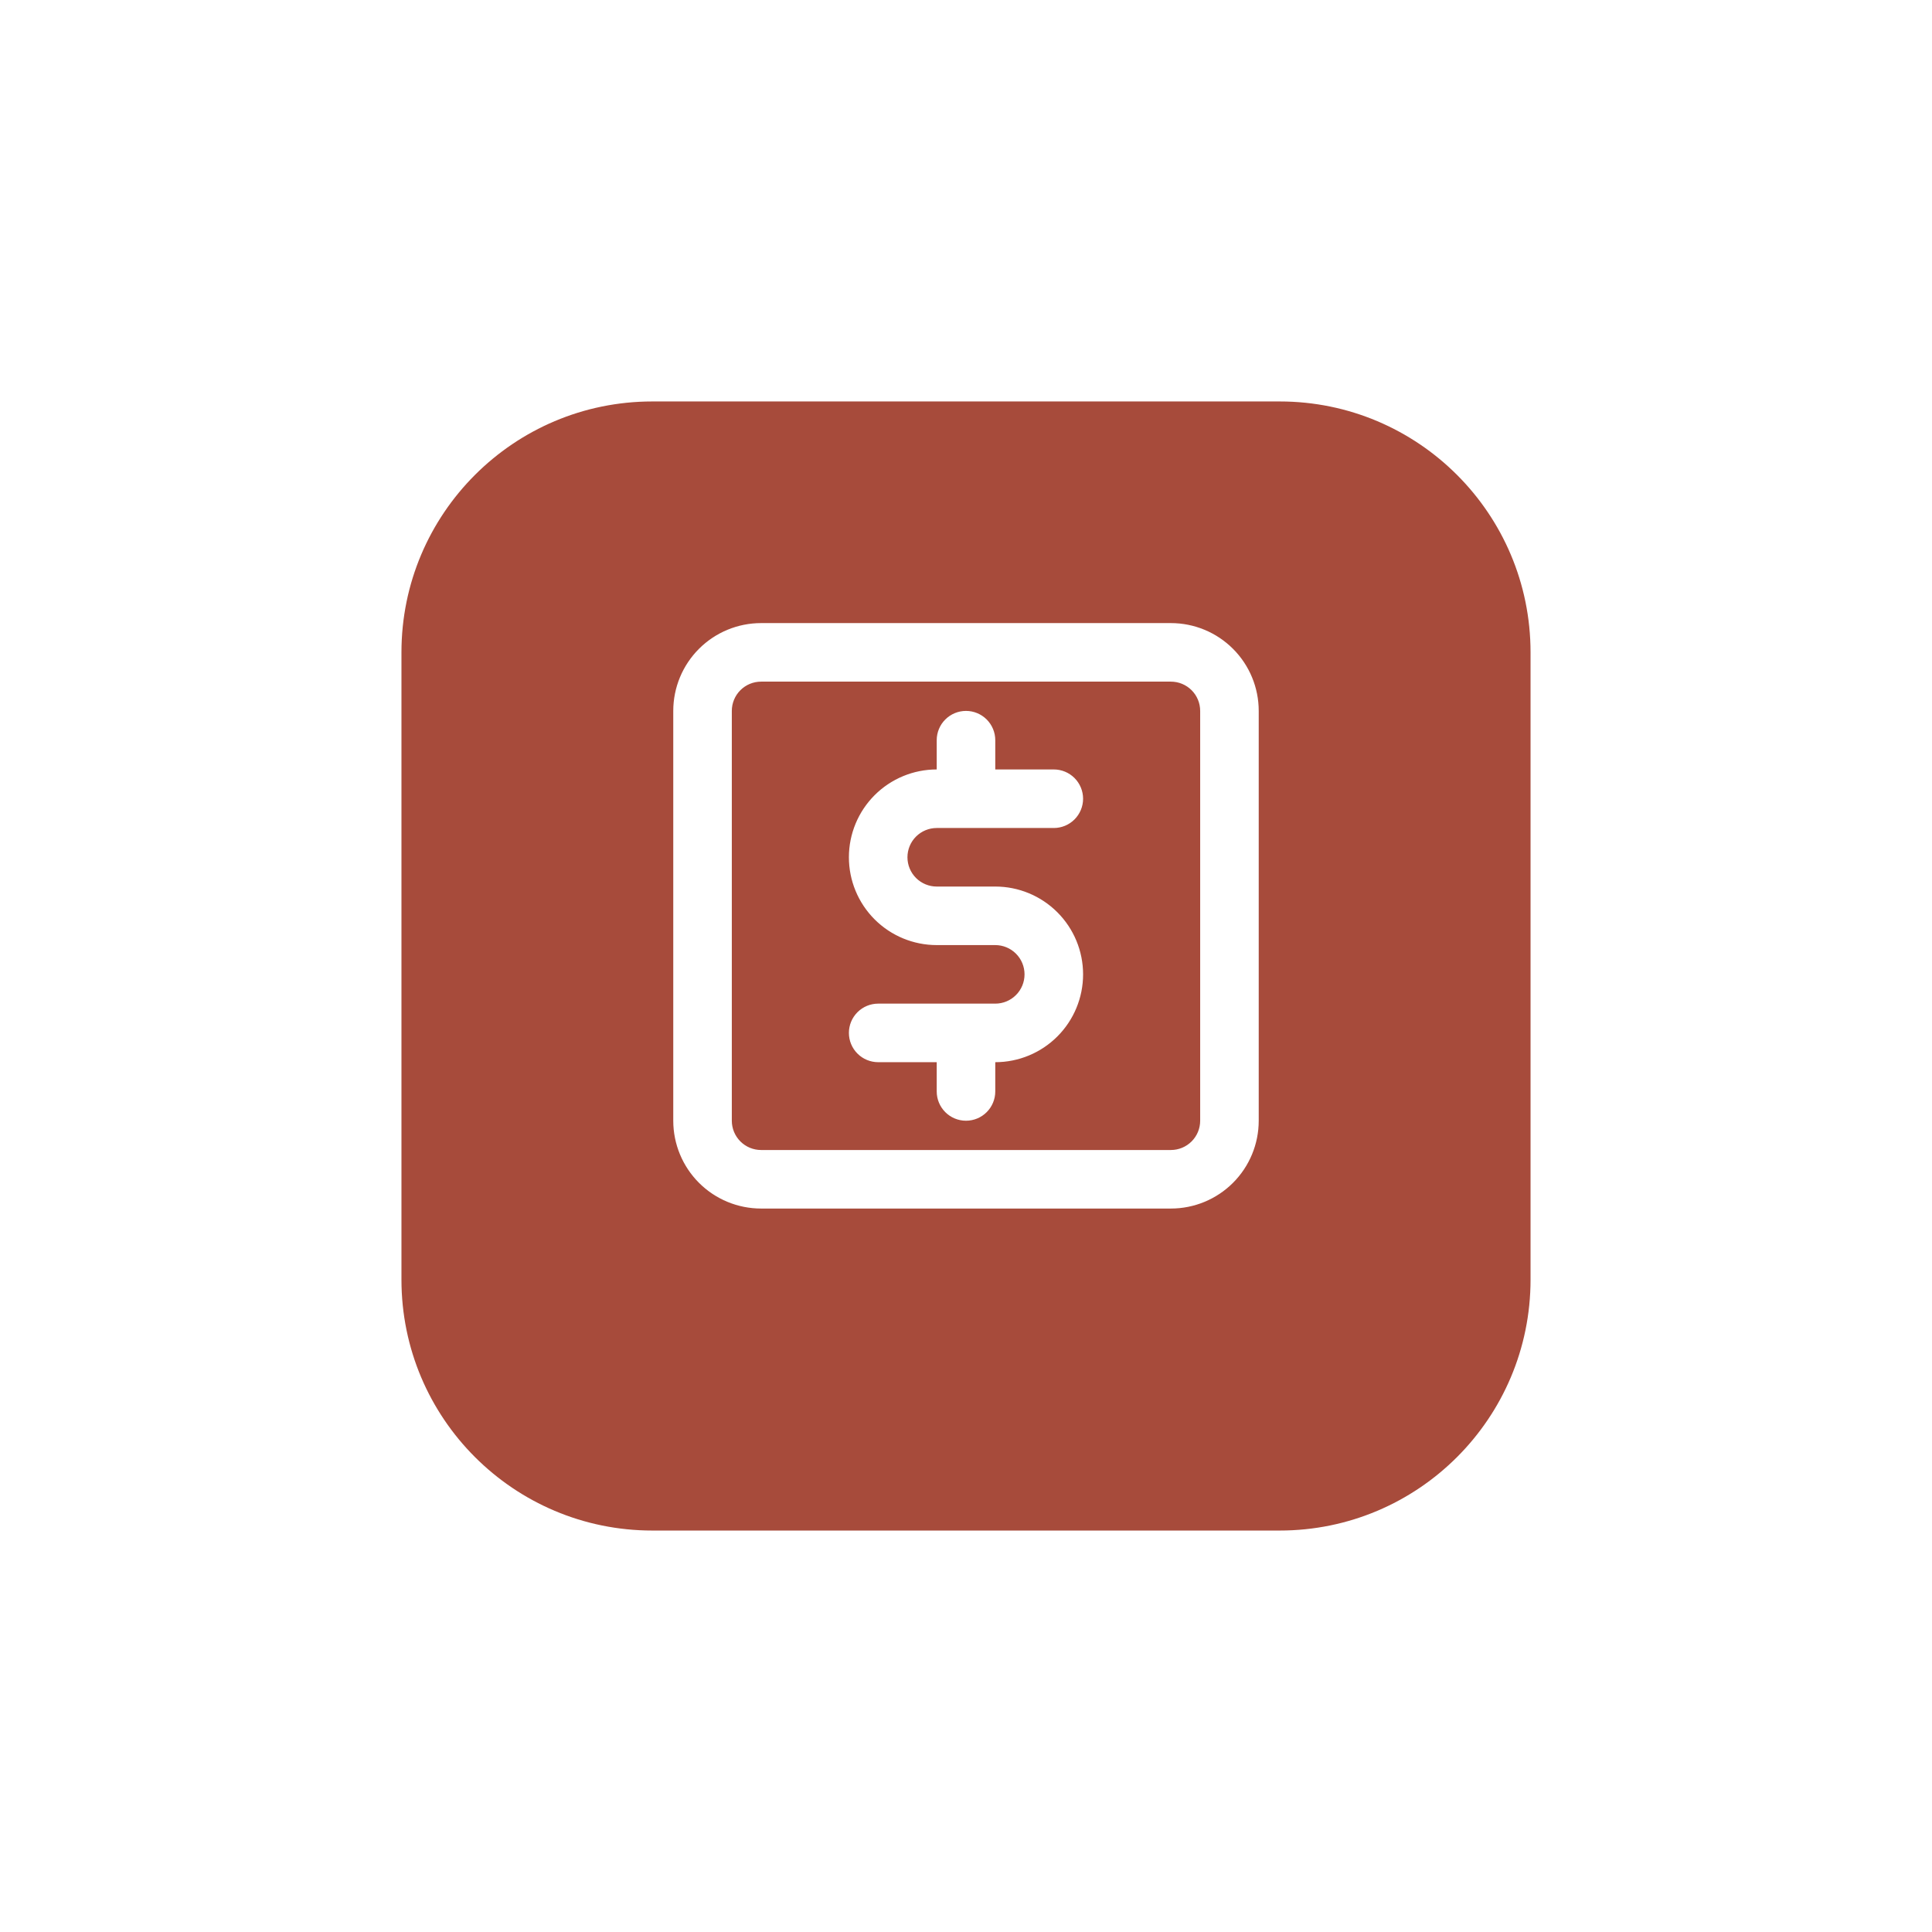 <svg width="154" height="154" viewBox="0 0 154 154" fill="none" xmlns="http://www.w3.org/2000/svg">
<g filter="url(#filter0_d_137_36307)">
<path d="M32 48C32 36.954 40.954 28 52 28H102C113.046 28 122 36.954 122 48V98C122 109.046 113.046 118 102 118H52C40.954 118 32 109.046 32 98V48Z" fill="#A74B3B"/>
</g>
<path d="M78.833 61.333V61.833H79.333H83.999C84.486 61.833 84.952 62.027 85.296 62.37C85.639 62.714 85.833 63.181 85.833 63.667C85.833 64.153 85.639 64.619 85.296 64.963C84.952 65.307 84.486 65.5 83.999 65.5H74.666C73.915 65.5 73.194 65.799 72.662 66.33C72.131 66.861 71.833 67.582 71.833 68.333C71.833 69.085 72.131 69.805 72.662 70.337C73.194 70.868 73.915 71.167 74.666 71.167H79.333C81.057 71.167 82.71 71.852 83.929 73.071C85.148 74.29 85.833 75.943 85.833 77.667C85.833 79.391 85.148 81.044 83.929 82.263C82.71 83.482 81.057 84.167 79.333 84.167H78.833V84.667V87C78.833 87.486 78.639 87.953 78.296 88.296C77.952 88.64 77.486 88.833 76.999 88.833C76.513 88.833 76.047 88.64 75.703 88.296C75.359 87.953 75.166 87.486 75.166 87V84.667V84.167H74.666H69.999C69.513 84.167 69.047 83.974 68.703 83.63C68.359 83.286 68.166 82.82 68.166 82.333C68.166 81.847 68.359 81.381 68.703 81.037C69.047 80.693 69.513 80.5 69.999 80.5H79.333C80.084 80.5 80.805 80.202 81.336 79.67C81.868 79.139 82.166 78.418 82.166 77.667C82.166 76.915 81.868 76.195 81.336 75.663C80.805 75.132 80.084 74.833 79.333 74.833H74.666C72.942 74.833 71.289 74.149 70.07 72.93C68.851 71.711 68.166 70.057 68.166 68.333C68.166 66.609 68.851 64.956 70.07 63.737C71.289 62.518 72.942 61.833 74.666 61.833H75.166V61.333V59C75.166 58.514 75.359 58.047 75.703 57.704C76.047 57.36 76.513 57.167 76.999 57.167C77.486 57.167 77.952 57.36 78.296 57.704C78.639 58.047 78.833 58.514 78.833 59V61.333ZM60.666 50.167H93.333C95.057 50.167 96.71 50.852 97.929 52.071C99.148 53.289 99.833 54.943 99.833 56.667V89.333C99.833 91.057 99.148 92.711 97.929 93.93C96.71 95.149 95.057 95.833 93.333 95.833H60.666C58.942 95.833 57.289 95.149 56.07 93.93C54.851 92.711 54.166 91.057 54.166 89.333V56.667C54.166 54.943 54.851 53.289 56.07 52.071C57.289 50.852 58.942 50.167 60.666 50.167ZM95.336 91.337C95.868 90.805 96.166 90.085 96.166 89.333V56.667C96.166 55.915 95.868 55.195 95.336 54.663C94.805 54.132 94.084 53.833 93.333 53.833H60.666C59.915 53.833 59.194 54.132 58.663 54.663C58.131 55.195 57.833 55.915 57.833 56.667V89.333C57.833 90.085 58.131 90.805 58.663 91.337C59.194 91.868 59.915 92.167 60.666 92.167H93.333C94.084 92.167 94.805 91.868 95.336 91.337Z" fill="white" stroke="white"/>
<defs>
<filter id="filter0_d_137_36307" x="0" y="0" width="154" height="154" filterUnits="userSpaceOnUse" color-interpolation-filters="sRGB">
<feFlood flood-opacity="0" result="BackgroundImageFix"/>
<feColorMatrix in="SourceAlpha" type="matrix" values="0 0 0 0 0 0 0 0 0 0 0 0 0 0 0 0 0 0 127 0" result="hardAlpha"/>
<feOffset dy="4"/>
<feGaussianBlur stdDeviation="16"/>
<feComposite in2="hardAlpha" operator="out"/>
<feColorMatrix type="matrix" values="0 0 0 0 0.173 0 0 0 0 0.173 0 0 0 0 0.173 0 0 0 0.06 0"/>
<feBlend mode="normal" in2="BackgroundImageFix" result="effect1_dropShadow_137_36307"/>
<feBlend mode="normal" in="SourceGraphic" in2="effect1_dropShadow_137_36307" result="shape"/>
</filter>
</defs>
</svg>
